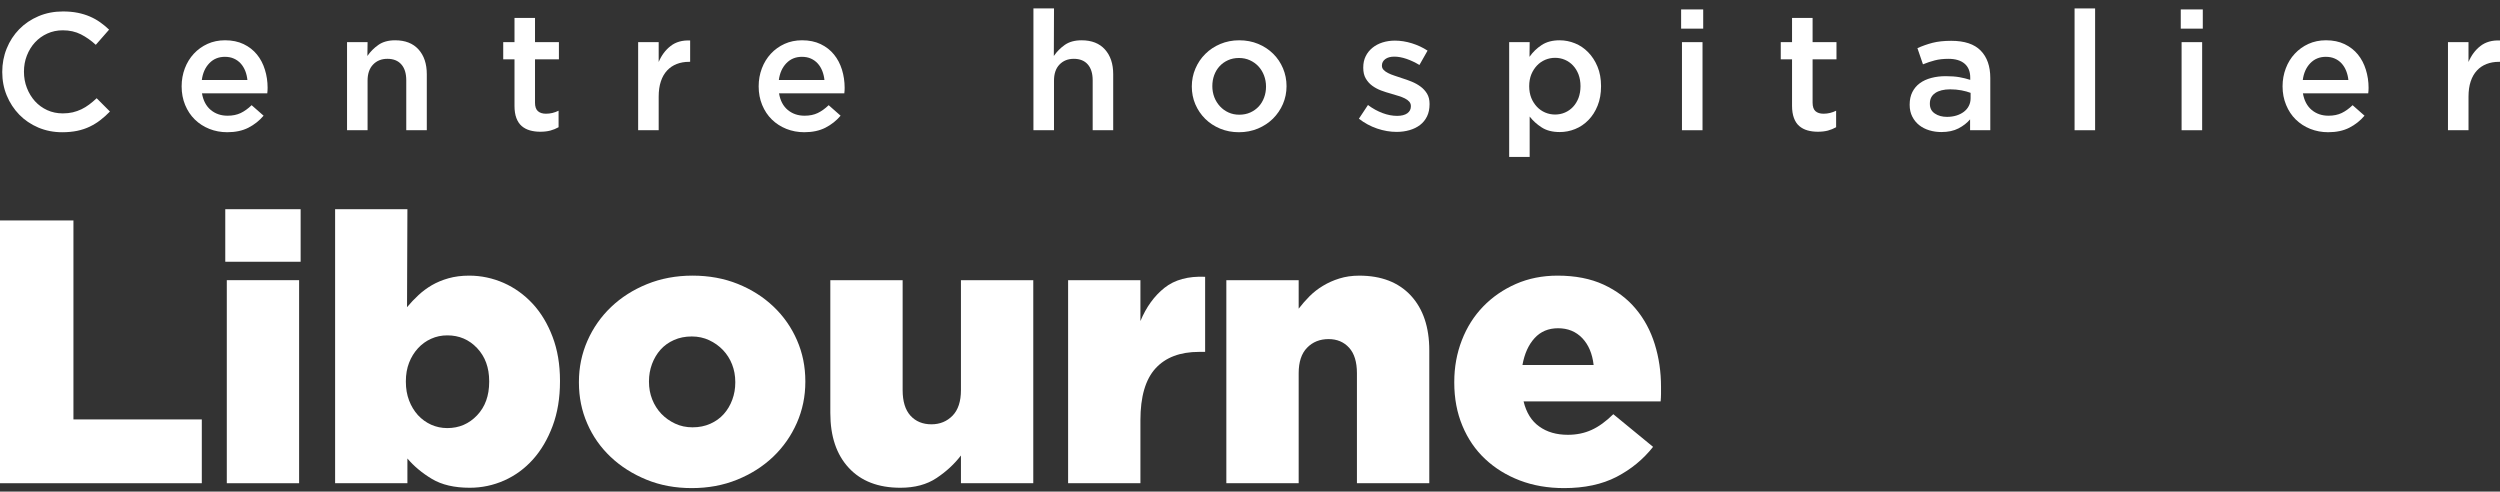 <?xml version="1.0" encoding="UTF-8"?>
<svg width="239px" height="47px" viewBox="0 0 239 47" version="1.1" xmlns="http://www.w3.org/2000/svg" xmlns:xlink="http://www.w3.org/1999/xlink">
    <rect x="0" y="0" width="239" height="47" fill="#333333" stroke="none"/>
    <title>logo</title>
    <g id="HOME_414~768-1440" stroke="none" stroke-width="1" fill="none" fill-rule="evenodd">
        <g id="1440_HOME_01" transform="translate(-33, -736)" fill="#FFFFFF" fill-rule="nonzero">
            <g id="STICKY_BLEU" transform="translate(0, 719)">
                <g id="logo" transform="translate(33, 17.806)">
                    <g id="Group" transform="translate(0.215, 0)">
                        <path d="M10.295,9.856 C10.006,10.156 9.701,10.426 9.386,10.671 C9.071,10.916 8.729,11.125 8.365,11.301 C8,11.477 7.6,11.609 7.166,11.701 C6.731,11.791 6.253,11.836 5.727,11.836 C4.911,11.836 4.153,11.685 3.45,11.39 C2.748,11.092 2.142,10.681 1.632,10.161 C1.124,9.64 0.724,9.031 0.434,8.334 C0.144,7.639 0,6.887 0,6.078 C0,5.281 0.14,4.53 0.426,3.83 C0.709,3.127 1.109,2.515 1.623,1.986 C2.139,1.461 2.753,1.046 3.464,0.744 C4.18,0.44 4.958,0.289 5.806,0.289 C6.321,0.289 6.789,0.331 7.215,0.417 C7.637,0.502 8.026,0.622 8.38,0.775 C8.736,0.928 9.062,1.113 9.362,1.325 C9.662,1.539 9.946,1.772 10.214,2.028 L8.943,3.479 C8.493,3.064 8.017,2.73 7.512,2.474 C7.008,2.22 6.434,2.091 5.791,2.091 C5.254,2.091 4.759,2.195 4.302,2.403 C3.847,2.61 3.455,2.893 3.128,3.249 C2.802,3.603 2.544,4.022 2.357,4.5 C2.168,4.979 2.075,5.494 2.075,6.046 C2.075,6.6 2.168,7.119 2.357,7.602 C2.544,8.084 2.802,8.508 3.128,8.87 C3.455,9.231 3.848,9.516 4.302,9.725 C4.759,9.933 5.254,10.034 5.791,10.034 C6.134,10.034 6.451,10 6.741,9.933 C7.031,9.863 7.304,9.767 7.563,9.644 C7.819,9.521 8.069,9.37 8.31,9.189 C8.551,9.01 8.79,8.806 9.026,8.585 L10.295,9.856 Z" id="Path"></path>
                        <path d="M19.094,8.119 C19.213,8.809 19.492,9.339 19.933,9.706 C20.372,10.071 20.91,10.256 21.542,10.256 C22.024,10.256 22.442,10.17 22.797,10 C23.15,9.83 23.499,9.58 23.841,9.25 L24.985,10.255 C24.577,10.733 24.092,11.116 23.529,11.404 C22.965,11.69 22.292,11.834 21.51,11.834 C20.897,11.834 20.326,11.726 19.796,11.515 C19.265,11.302 18.803,11.004 18.413,10.622 C18.02,10.239 17.712,9.776 17.486,9.233 C17.262,8.69 17.149,8.096 17.149,7.447 C17.149,6.841 17.252,6.27 17.454,5.733 C17.658,5.197 17.946,4.727 18.315,4.329 C18.685,3.932 19.122,3.617 19.626,3.388 C20.13,3.16 20.688,3.045 21.299,3.045 C21.974,3.045 22.566,3.167 23.076,3.412 C23.586,3.658 24.01,3.987 24.347,4.402 C24.685,4.816 24.94,5.3 25.109,5.853 C25.283,6.404 25.368,6.986 25.368,7.589 C25.368,7.677 25.366,7.762 25.36,7.847 C25.355,7.933 25.347,8.022 25.337,8.119 L19.094,8.119 Z M23.438,6.843 C23.405,6.534 23.338,6.245 23.231,5.973 C23.122,5.702 22.979,5.465 22.796,5.264 C22.614,5.063 22.396,4.906 22.143,4.794 C21.891,4.681 21.606,4.626 21.283,4.626 C20.682,4.626 20.186,4.831 19.795,5.24 C19.402,5.648 19.164,6.183 19.079,6.843 L23.438,6.843 L23.438,6.843 Z" id="Shape"></path>
                        <path d="M34.925,11.644 L32.962,11.644 L32.962,3.223 L34.925,3.223 L34.908,4.546 C35.185,4.136 35.535,3.786 35.955,3.49 C36.373,3.193 36.909,3.046 37.562,3.046 C38.528,3.046 39.272,3.339 39.798,3.923 C40.323,4.509 40.587,5.296 40.587,6.284 L40.587,11.644 L38.624,11.644 L38.624,6.871 C38.624,6.213 38.467,5.706 38.152,5.351 C37.839,4.995 37.395,4.817 36.822,4.817 C36.259,4.817 35.799,5 35.451,5.367 C35.099,5.733 34.925,6.245 34.925,6.902 L34.925,11.644 L34.925,11.644 Z" id="Path"></path>
                        <path d="M50.931,9.008 C50.931,9.381 51.023,9.653 51.206,9.817 C51.389,9.982 51.646,10.065 51.978,10.065 C52.396,10.065 52.799,9.971 53.185,9.778 L53.185,11.357 C52.938,11.496 52.675,11.602 52.397,11.677 C52.119,11.75 51.796,11.788 51.433,11.788 C51.077,11.788 50.75,11.745 50.447,11.66 C50.144,11.574 49.881,11.434 49.66,11.245 C49.439,11.052 49.269,10.798 49.149,10.477 C49.029,10.158 48.971,9.769 48.971,9.31 L48.971,4.864 L47.893,4.864 L47.893,3.222 L48.971,3.222 L48.971,0.91 L50.932,0.91 L50.932,3.222 L53.217,3.222 L53.217,4.864 L50.932,4.864 L50.932,9.008 L50.931,9.008 Z" id="Path"></path>
                        <path d="M62.755,11.644 L60.792,11.644 L60.792,3.223 L62.755,3.223 L62.755,5.121 C63.023,4.483 63.404,3.973 63.899,3.59 C64.39,3.207 65.012,3.031 65.763,3.064 L65.763,5.105 L65.651,5.105 C65.223,5.105 64.83,5.175 64.478,5.313 C64.123,5.452 63.817,5.658 63.559,5.935 C63.301,6.212 63.102,6.557 62.965,6.972 C62.824,7.387 62.755,7.876 62.755,8.439 L62.755,11.644 Z" id="Path"></path>
                        <path d="M74.26,8.119 C74.376,8.809 74.654,9.339 75.095,9.706 C75.535,10.071 76.072,10.256 76.704,10.256 C77.187,10.256 77.605,10.17 77.959,10 C78.313,9.83 78.661,9.58 79.006,9.25 L80.147,10.255 C79.741,10.733 79.255,11.116 78.692,11.404 C78.128,11.69 77.455,11.834 76.673,11.834 C76.061,11.834 75.492,11.726 74.96,11.515 C74.43,11.302 73.968,11.004 73.576,10.622 C73.185,10.239 72.875,9.776 72.65,9.233 C72.425,8.69 72.313,8.096 72.313,7.447 C72.313,6.841 72.416,6.27 72.618,5.733 C72.822,5.197 73.109,4.727 73.479,4.329 C73.847,3.932 74.286,3.617 74.79,3.388 C75.294,3.16 75.851,3.045 76.462,3.045 C77.138,3.045 77.732,3.167 78.24,3.412 C78.751,3.658 79.174,3.987 79.511,4.402 C79.85,4.816 80.104,5.3 80.277,5.853 C80.446,6.404 80.533,6.986 80.533,7.589 C80.533,7.677 80.531,7.762 80.526,7.847 C80.52,7.933 80.512,8.022 80.502,8.119 L74.26,8.119 Z M78.602,6.843 C78.571,6.534 78.5,6.245 78.394,5.973 C78.287,5.702 78.142,5.465 77.959,5.264 C77.778,5.063 77.56,4.906 77.308,4.794 C77.056,4.681 76.769,4.626 76.447,4.626 C75.845,4.626 75.352,4.831 74.959,5.24 C74.568,5.648 74.328,6.183 74.242,6.843 L78.602,6.843 L78.602,6.843 Z" id="Shape"></path>
                        <path d="M100.548,11.644 L98.581,11.644 L98.581,0 L100.548,0 L100.531,4.546 C100.809,4.136 101.156,3.786 101.573,3.49 C101.994,3.193 102.529,3.046 103.185,3.046 C104.149,3.046 104.895,3.339 105.417,3.923 C105.945,4.509 106.207,5.296 106.207,6.284 L106.207,11.644 L104.245,11.644 L104.245,6.871 C104.245,6.213 104.088,5.706 103.774,5.351 C103.463,4.995 103.016,4.817 102.442,4.817 C101.878,4.817 101.425,5 101.071,5.367 C100.719,5.733 100.547,6.245 100.547,6.902 L100.547,11.644 L100.548,11.644 Z" id="Path"></path>
                        <path d="M122.778,7.432 C122.778,8.039 122.661,8.609 122.432,9.14 C122.204,9.67 121.881,10.136 121.484,10.534 C121.078,10.933 120.601,11.25 120.043,11.485 C119.483,11.717 118.88,11.835 118.227,11.835 C117.58,11.835 116.984,11.721 116.431,11.492 C115.88,11.263 115.401,10.95 114.999,10.551 C114.598,10.152 114.285,9.69 114.058,9.162 C113.834,8.635 113.722,8.069 113.722,7.464 C113.722,6.858 113.836,6.287 114.067,5.749 C114.296,5.213 114.611,4.746 115.017,4.346 C115.416,3.947 115.894,3.631 116.446,3.398 C116.998,3.165 117.603,3.046 118.256,3.046 C118.911,3.046 119.516,3.162 120.064,3.389 C120.619,3.618 121.094,3.933 121.497,4.33 C121.903,4.728 122.214,5.194 122.44,5.726 C122.663,6.257 122.778,6.826 122.778,7.432 Z M120.817,7.465 C120.817,7.093 120.752,6.739 120.625,6.404 C120.493,6.069 120.318,5.779 120.088,5.534 C119.858,5.29 119.587,5.096 119.271,4.953 C118.956,4.809 118.608,4.737 118.226,4.737 C117.844,4.737 117.492,4.809 117.176,4.953 C116.861,5.096 116.592,5.29 116.37,5.534 C116.146,5.778 115.976,6.065 115.859,6.387 C115.741,6.713 115.684,7.061 115.684,7.432 C115.684,7.804 115.748,8.156 115.872,8.485 C116.001,8.816 116.182,9.105 116.41,9.354 C116.64,9.603 116.91,9.801 117.225,9.944 C117.538,10.088 117.881,10.16 118.256,10.16 C118.648,10.16 119.006,10.088 119.32,9.944 C119.637,9.801 119.903,9.605 120.129,9.363 C120.351,9.119 120.519,8.834 120.638,8.509 C120.757,8.186 120.817,7.837 120.817,7.465 Z" id="Shape"></path>
                        <path d="M136.45,9.155 C136.45,9.601 136.37,9.991 136.21,10.318 C136.048,10.651 135.828,10.922 135.543,11.141 C135.26,11.358 134.922,11.525 134.538,11.635 C134.152,11.747 133.74,11.803 133.297,11.803 C132.688,11.803 132.068,11.697 131.44,11.485 C130.81,11.271 130.229,10.957 129.695,10.544 L130.562,9.234 C131.021,9.575 131.494,9.832 131.973,10.009 C132.446,10.185 132.904,10.271 133.348,10.271 C133.765,10.271 134.091,10.189 134.323,10.025 C134.549,9.86 134.665,9.639 134.665,9.363 L134.665,9.33 C134.665,9.171 134.612,9.033 134.511,8.914 C134.412,8.798 134.27,8.695 134.094,8.604 C133.914,8.514 133.712,8.435 133.481,8.365 C133.251,8.296 133.015,8.225 132.766,8.149 C132.455,8.066 132.144,7.964 131.823,7.847 C131.508,7.729 131.225,7.577 130.972,7.392 C130.719,7.207 130.512,6.974 130.352,6.699 C130.191,6.423 130.112,6.081 130.112,5.677 L130.112,5.645 C130.112,5.241 130.189,4.883 130.346,4.568 C130.498,4.256 130.716,3.987 130.989,3.764 C131.262,3.542 131.581,3.371 131.954,3.252 C132.324,3.136 132.718,3.077 133.137,3.077 C133.671,3.077 134.212,3.163 134.761,3.333 C135.306,3.503 135.806,3.736 136.26,4.035 L135.483,5.406 C135.078,5.162 134.664,4.966 134.248,4.823 C133.829,4.681 133.443,4.608 133.087,4.608 C132.711,4.608 132.423,4.688 132.212,4.848 C132.003,5.007 131.897,5.21 131.897,5.455 L131.897,5.486 C131.897,5.634 131.952,5.765 132.061,5.877 C132.165,5.988 132.309,6.091 132.487,6.179 C132.663,6.27 132.867,6.353 133.096,6.426 C133.326,6.5 133.564,6.581 133.811,6.666 C134.12,6.761 134.434,6.873 134.745,7 C135.057,7.129 135.338,7.284 135.589,7.471 C135.842,7.655 136.048,7.883 136.21,8.148 C136.37,8.414 136.45,8.738 136.45,9.122 L136.45,9.155 Z" id="Path"></path>
                        <path d="M152.845,7.432 C152.845,8.134 152.736,8.757 152.514,9.301 C152.297,9.842 152.002,10.302 151.634,10.677 C151.264,11.056 150.842,11.34 150.365,11.532 C149.894,11.724 149.402,11.818 148.898,11.818 C148.2,11.818 147.623,11.671 147.165,11.372 C146.704,11.074 146.324,10.73 146.021,10.335 L146.021,14.194 L144.061,14.194 L144.061,3.222 L146.021,3.222 L146.006,4.626 C146.317,4.178 146.706,3.804 147.166,3.501 C147.626,3.198 148.199,3.046 148.885,3.046 C149.388,3.046 149.877,3.143 150.349,3.334 C150.824,3.523 151.243,3.81 151.613,4.188 C151.984,4.566 152.282,5.024 152.507,5.567 C152.733,6.109 152.845,6.732 152.845,7.432 Z M150.881,7.432 C150.881,7.017 150.815,6.644 150.691,6.309 C150.56,5.973 150.386,5.69 150.166,5.456 C149.945,5.22 149.689,5.04 149.395,4.913 C149.1,4.785 148.784,4.722 148.452,4.722 C148.12,4.722 147.807,4.785 147.504,4.913 C147.205,5.04 146.942,5.223 146.716,5.463 C146.494,5.702 146.306,5.987 146.174,6.316 C146.044,6.646 145.976,7.017 145.976,7.432 C145.976,7.848 146.044,8.22 146.174,8.55 C146.306,8.879 146.493,9.163 146.716,9.403 C146.942,9.642 147.206,9.825 147.504,9.952 C147.807,10.08 148.12,10.143 148.452,10.143 C148.783,10.143 149.1,10.08 149.395,9.952 C149.689,9.826 149.945,9.645 150.166,9.41 C150.386,9.178 150.56,8.892 150.691,8.557 C150.815,8.222 150.881,7.848 150.881,7.432 Z" id="Shape"></path>
                        <path d="M160.5,1.932 L160.5,0.096 L162.611,0.096 L162.611,1.932 L160.5,1.932 Z M160.581,11.644 L160.581,3.223 L162.546,3.223 L162.546,11.644 L160.581,11.644 Z" id="Shape"></path>
                        <path d="M173.069,9.008 C173.069,9.381 173.159,9.653 173.338,9.817 C173.522,9.982 173.783,10.065 174.113,10.065 C174.534,10.065 174.932,9.971 175.318,9.778 L175.318,11.357 C175.071,11.496 174.809,11.602 174.534,11.677 C174.253,11.75 173.929,11.788 173.567,11.788 C173.213,11.788 172.882,11.745 172.582,11.66 C172.277,11.574 172.018,11.434 171.794,11.245 C171.572,11.052 171.404,10.798 171.285,10.477 C171.167,10.157 171.104,9.769 171.104,9.31 L171.104,4.864 L170.025,4.864 L170.025,3.222 L171.104,3.222 L171.104,0.91 L173.069,0.91 L173.069,3.222 L175.352,3.222 L175.352,4.864 L173.069,4.864 L173.069,9.008 L173.069,9.008 Z" id="Path"></path>
                        <path d="M188.125,11.644 L188.125,10.606 C187.836,10.948 187.466,11.234 187.016,11.469 C186.567,11.702 186.019,11.818 185.374,11.818 C184.982,11.818 184.593,11.764 184.224,11.651 C183.854,11.539 183.534,11.374 183.26,11.157 C182.985,10.94 182.766,10.668 182.6,10.345 C182.434,10.018 182.349,9.645 182.349,9.22 L182.349,9.187 C182.349,8.729 182.436,8.332 182.608,7.991 C182.78,7.652 183.019,7.368 183.324,7.146 C183.629,6.922 183.993,6.757 184.418,6.645 C184.844,6.532 185.299,6.476 185.791,6.476 C186.307,6.476 186.747,6.508 187.103,6.572 C187.463,6.637 187.81,6.721 188.14,6.828 L188.14,6.621 C188.14,6.036 187.962,5.591 187.602,5.282 C187.242,4.973 186.724,4.818 186.051,4.818 C185.568,4.818 185.14,4.866 184.765,4.962 C184.391,5.059 184.005,5.184 183.62,5.344 L183.09,3.797 C183.563,3.586 184.045,3.414 184.538,3.287 C185.03,3.16 185.626,3.096 186.322,3.096 C187.591,3.096 188.528,3.406 189.137,4.028 C189.75,4.651 190.057,5.526 190.057,6.651 L190.057,11.644 L188.125,11.644 Z M188.173,8.07 C187.922,7.973 187.631,7.895 187.298,7.831 C186.958,7.767 186.6,7.734 186.227,7.734 C185.618,7.734 185.139,7.854 184.795,8.086 C184.45,8.321 184.28,8.655 184.28,9.09 L184.28,9.123 C184.28,9.528 184.438,9.836 184.757,10.048 C185.07,10.262 185.461,10.367 185.92,10.367 C186.241,10.367 186.541,10.323 186.814,10.24 C187.088,10.155 187.327,10.035 187.531,9.881 C187.734,9.726 187.893,9.54 188.002,9.323 C188.117,9.104 188.174,8.862 188.174,8.595 L188.174,8.07 L188.173,8.07 Z" id="Shape"></path>
                        <polygon id="Path" points="198.114 11.644 198.114 0 200.077 0 200.077 11.644"></polygon>
                        <path d="M208.266,1.932 L208.266,0.096 L210.372,0.096 L210.372,1.932 L208.266,1.932 Z M208.345,11.644 L208.345,3.223 L210.31,3.223 L210.31,11.644 L208.345,11.644 Z" id="Shape"></path>
                        <path d="M219.944,8.119 C220.065,8.809 220.346,9.339 220.783,9.706 C221.226,10.071 221.758,10.256 222.392,10.256 C222.876,10.256 223.291,10.17 223.648,10 C224.002,9.83 224.352,9.58 224.694,9.25 L225.834,10.255 C225.428,10.733 224.942,11.116 224.38,11.404 C223.814,11.69 223.145,11.834 222.358,11.834 C221.749,11.834 221.177,11.726 220.646,11.515 C220.114,11.302 219.655,11.004 219.263,10.622 C218.871,10.239 218.562,9.776 218.34,9.233 C218.114,8.69 217.998,8.096 217.998,7.447 C217.998,6.841 218.101,6.27 218.305,5.733 C218.507,5.197 218.793,4.727 219.167,4.329 C219.537,3.932 219.97,3.617 220.477,3.388 C220.98,3.16 221.539,3.045 222.149,3.045 C222.828,3.045 223.416,3.167 223.926,3.412 C224.435,3.658 224.861,3.987 225.198,4.402 C225.534,4.816 225.79,5.3 225.96,5.853 C226.132,6.404 226.221,6.986 226.221,7.589 C226.221,7.677 226.217,7.762 226.213,7.847 C226.203,7.933 226.196,8.022 226.187,8.119 L219.944,8.119 Z M224.291,6.843 C224.259,6.534 224.189,6.245 224.081,5.973 C223.976,5.702 223.828,5.465 223.648,5.264 C223.465,5.063 223.25,4.906 222.993,4.794 C222.744,4.681 222.453,4.626 222.133,4.626 C221.533,4.626 221.039,4.831 220.645,5.24 C220.253,5.648 220.016,6.183 219.931,6.843 L224.291,6.843 L224.291,6.843 Z" id="Shape"></path>
                        <path d="M235.774,11.644 L233.811,11.644 L233.811,3.223 L235.774,3.223 L235.774,5.121 C236.042,4.483 236.423,3.973 236.916,3.59 C237.412,3.207 238.034,3.031 238.785,3.064 L238.785,5.105 L238.672,5.105 C238.244,5.105 237.851,5.175 237.499,5.313 C237.142,5.452 236.834,5.658 236.58,5.935 C236.324,6.212 236.122,6.557 235.985,6.972 C235.845,7.387 235.775,7.876 235.775,8.439 L235.775,11.644 L235.774,11.644 Z" id="Path"></path>
                    </g>
                    <g id="Group" transform="translate(0, 19.194)">
                        <polygon id="Path" points="0 1.075 7.021 1.075 7.021 20.097 19.292 20.097 19.292 26.196 0 26.196"></polygon>
                        <path d="M21.536,0 L28.74,0 L28.74,5.023 L21.536,5.023 L21.536,0 Z M21.682,6.784 L28.595,6.784 L28.595,26.196 L21.682,26.196 L21.682,6.784 Z" id="Shape"></path>
                        <path d="M44.906,26.629 C43.437,26.629 42.233,26.348 41.295,25.787 C40.356,25.224 39.572,24.57 38.948,23.831 L38.948,26.196 L32.036,26.196 L32.036,0 L38.948,0 L38.912,9.368 C39.25,8.957 39.613,8.578 39.998,8.221 C40.384,7.859 40.813,7.541 41.283,7.265 C41.754,6.994 42.284,6.769 42.874,6.604 C43.466,6.437 44.124,6.351 44.848,6.351 C46.007,6.351 47.11,6.589 48.161,7.05 C49.208,7.516 50.133,8.184 50.929,9.044 C51.725,9.904 52.358,10.962 52.828,12.204 C53.3,13.45 53.535,14.844 53.535,16.4 L53.535,16.471 C53.535,18.05 53.3,19.47 52.831,20.725 C52.36,21.981 51.736,23.047 50.955,23.918 C50.171,24.792 49.256,25.464 48.21,25.931 C47.16,26.396 46.061,26.629 44.906,26.629 Z M42.765,20.925 C43.895,20.925 44.844,20.514 45.612,19.702 C46.381,18.892 46.766,17.828 46.766,16.508 L46.766,16.439 C46.766,15.143 46.381,14.093 45.612,13.279 C44.844,12.464 43.895,12.061 42.765,12.061 C42.212,12.061 41.698,12.166 41.215,12.386 C40.736,12.599 40.314,12.904 39.954,13.299 C39.594,13.692 39.311,14.154 39.108,14.677 C38.903,15.208 38.801,15.791 38.801,16.439 L38.801,16.508 C38.801,17.157 38.903,17.747 39.108,18.284 C39.311,18.822 39.594,19.288 39.954,19.687 C40.314,20.077 40.736,20.382 41.215,20.6 C41.698,20.816 42.212,20.925 42.765,20.925 Z" id="Shape"></path>
                        <path d="M66.13,26.662 C64.561,26.662 63.119,26.396 61.806,25.858 C60.49,25.32 59.349,24.598 58.386,23.688 C57.42,22.775 56.671,21.715 56.141,20.49 C55.608,19.274 55.345,17.968 55.345,16.579 L55.345,16.507 C55.345,15.12 55.616,13.812 56.158,12.578 C56.701,11.347 57.455,10.271 58.421,9.349 C59.386,8.429 60.533,7.698 61.86,7.16 C63.187,6.622 64.635,6.35 66.204,6.35 C67.772,6.35 69.214,6.612 70.53,7.141 C71.843,7.67 72.983,8.393 73.95,9.314 C74.915,10.232 75.663,11.303 76.194,12.526 C76.725,13.743 76.99,15.047 76.99,16.437 L76.99,16.507 C76.99,17.892 76.72,19.205 76.176,20.438 C75.634,21.669 74.878,22.744 73.914,23.667 C72.948,24.586 71.801,25.319 70.475,25.856 C69.147,26.396 67.7,26.662 66.13,26.662 Z M66.204,20.852 C66.832,20.852 67.399,20.739 67.905,20.511 C68.411,20.287 68.839,19.978 69.19,19.588 C69.538,19.198 69.813,18.742 70.005,18.217 C70.199,17.693 70.293,17.152 70.293,16.58 L70.293,16.508 C70.293,15.915 70.191,15.358 69.986,14.834 C69.782,14.316 69.492,13.858 69.118,13.465 C68.743,13.074 68.304,12.759 67.797,12.523 C67.291,12.285 66.736,12.166 66.132,12.166 C65.505,12.166 64.937,12.28 64.432,12.506 C63.924,12.731 63.495,13.041 63.145,13.43 C62.795,13.822 62.525,14.284 62.331,14.802 C62.139,15.324 62.042,15.871 62.042,16.439 L62.042,16.508 C62.042,17.1 62.145,17.661 62.35,18.179 C62.556,18.702 62.846,19.159 63.218,19.554 C63.593,19.945 64.033,20.259 64.54,20.496 C65.044,20.734 65.6,20.852 66.204,20.852 Z" id="Shape"></path>
                        <path d="M86.075,26.629 C83.963,26.629 82.32,25.997 81.144,24.727 C79.967,23.461 79.379,21.715 79.379,19.487 L79.379,6.784 L86.292,6.784 L86.292,17.298 C86.292,18.374 86.543,19.189 87.043,19.741 C87.543,20.286 88.212,20.564 89.042,20.564 C89.853,20.564 90.525,20.286 91.062,19.741 C91.598,19.189 91.866,18.374 91.866,17.298 L91.866,6.784 L98.781,6.784 L98.781,26.196 L91.866,26.196 L91.866,23.543 C91.246,24.355 90.473,25.074 89.544,25.693 C88.613,26.32 87.457,26.629 86.075,26.629 Z" id="Path"></path>
                        <path d="M102.111,6.784 L109.024,6.784 L109.024,10.695 C109.577,9.358 110.344,8.298 111.323,7.517 C112.3,6.741 113.597,6.39 115.21,6.461 L115.21,13.64 L114.633,13.64 C112.822,13.64 111.433,14.163 110.47,15.215 C109.506,16.271 109.024,17.922 109.024,20.169 L109.024,26.196 L102.111,26.196 L102.111,6.784 Z" id="Path"></path>
                        <path d="M117.238,6.784 L124.153,6.784 L124.153,9.511 C124.462,9.107 124.808,8.711 125.188,8.326 C125.571,7.946 125.997,7.608 126.478,7.322 C126.953,7.036 127.473,6.799 128.047,6.624 C128.62,6.443 129.252,6.352 129.946,6.352 C132.059,6.352 133.697,6.99 134.877,8.255 C136.05,9.527 136.64,11.272 136.64,13.493 L136.64,26.197 L129.723,26.197 L129.723,15.681 C129.723,14.606 129.474,13.792 128.977,13.245 C128.475,12.692 127.819,12.417 127.012,12.417 C126.179,12.417 125.49,12.692 124.956,13.245 C124.419,13.792 124.153,14.606 124.153,15.681 L124.153,26.195 L117.238,26.195 L117.238,6.784 L117.238,6.784 Z" id="Path"></path>
                        <path d="M149.527,26.662 C147.98,26.662 146.574,26.419 145.292,25.93 C144.011,25.439 142.908,24.754 141.982,23.883 C141.05,23.013 140.326,21.95 139.808,20.71 C139.287,19.464 139.028,18.09 139.028,16.58 L139.028,16.508 C139.028,15.096 139.27,13.769 139.751,12.528 C140.235,11.28 140.916,10.205 141.797,9.297 C142.677,8.389 143.722,7.671 144.927,7.141 C146.135,6.613 147.461,6.351 148.907,6.351 C150.599,6.351 152.065,6.637 153.309,7.212 C154.55,7.789 155.578,8.559 156.383,9.53 C157.192,10.495 157.798,11.624 158.195,12.903 C158.593,14.182 158.793,15.544 158.793,16.976 C158.793,17.19 158.793,17.418 158.793,17.656 C158.793,17.893 158.778,18.136 158.757,18.374 L145.654,18.374 C145.917,19.456 146.417,20.254 147.157,20.776 C147.891,21.306 148.801,21.567 149.891,21.567 C150.71,21.567 151.462,21.415 152.152,21.101 C152.839,20.792 153.533,20.286 154.232,19.597 L158.034,22.719 C157.093,23.913 155.927,24.869 154.544,25.587 C153.154,26.305 151.483,26.662 149.527,26.662 Z M152.35,14.892 C152.228,13.816 151.869,12.963 151.266,12.326 C150.659,11.694 149.891,11.38 148.949,11.38 C148.031,11.38 147.283,11.694 146.705,12.326 C146.124,12.963 145.74,13.816 145.547,14.892 L152.35,14.892 Z" id="Shape"></path>
                    </g>
                </g>
            </g>
        </g>
    </g>
</svg>